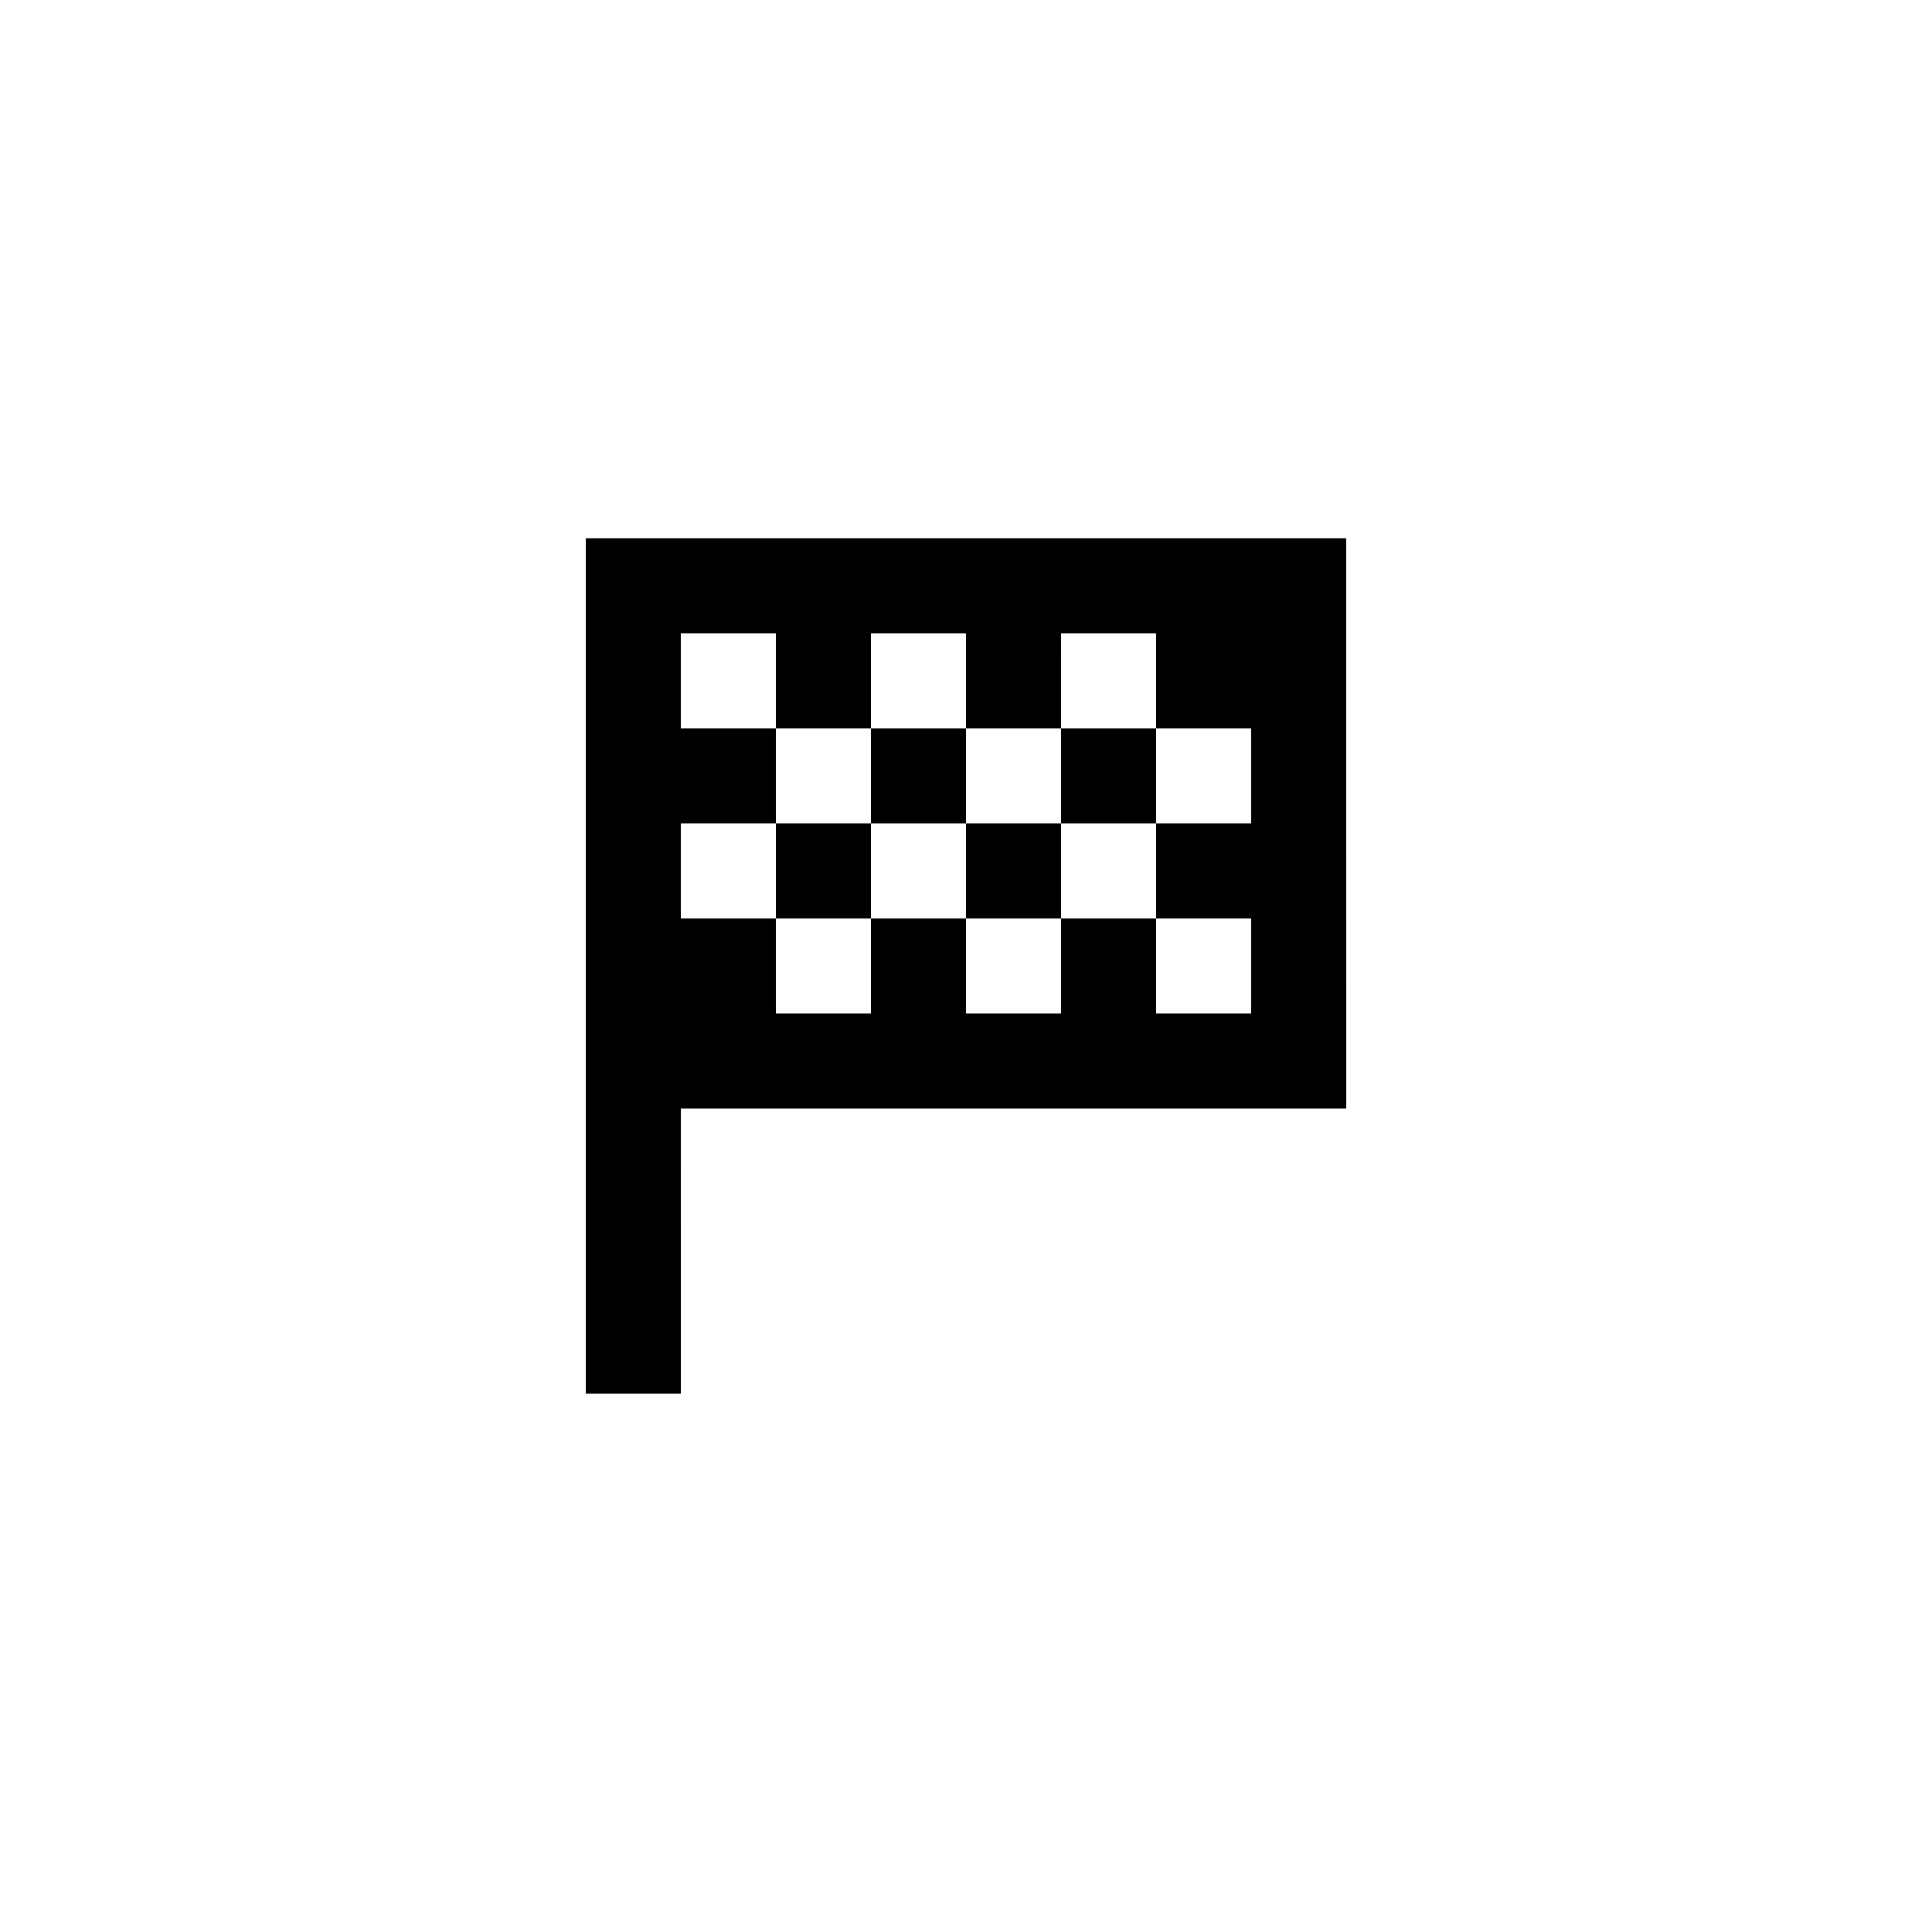 <?xml version="1.0" encoding="UTF-8"?>
<!-- Uploaded to: SVG Repo, www.svgrepo.com, Generator: SVG Repo Mixer Tools -->
<svg fill="#000000" width="800px" height="800px" version="1.1" viewBox="144 144 512 512" xmlns="http://www.w3.org/2000/svg">
 <g>
  <path d="m500.76 286.64h-201.52v226.71h25.191l-0.004-75.57h176.34zm-25.191 75.57h-25.191v25.191h25.191v25.191h-25.191v-25.191h-25.191v25.191h-25.188v-25.191h-25.191v25.191h-25.191v-25.191h-25.191v-25.191h25.191v-25.188h-25.191v-25.191h25.191v25.191h25.191v-25.191h25.191v25.191h25.191l-0.004-25.191h25.191v25.191h25.191z"/>
  <path d="m374.81 337.02h25.191v25.191h-25.191z"/>
  <path d="m425.19 337.02h25.191v25.191h-25.191z"/>
  <path d="m349.62 362.21h25.191v25.191h-25.191z"/>
  <path d="m400 362.21h25.191v25.191h-25.191z"/>
 </g>
</svg>